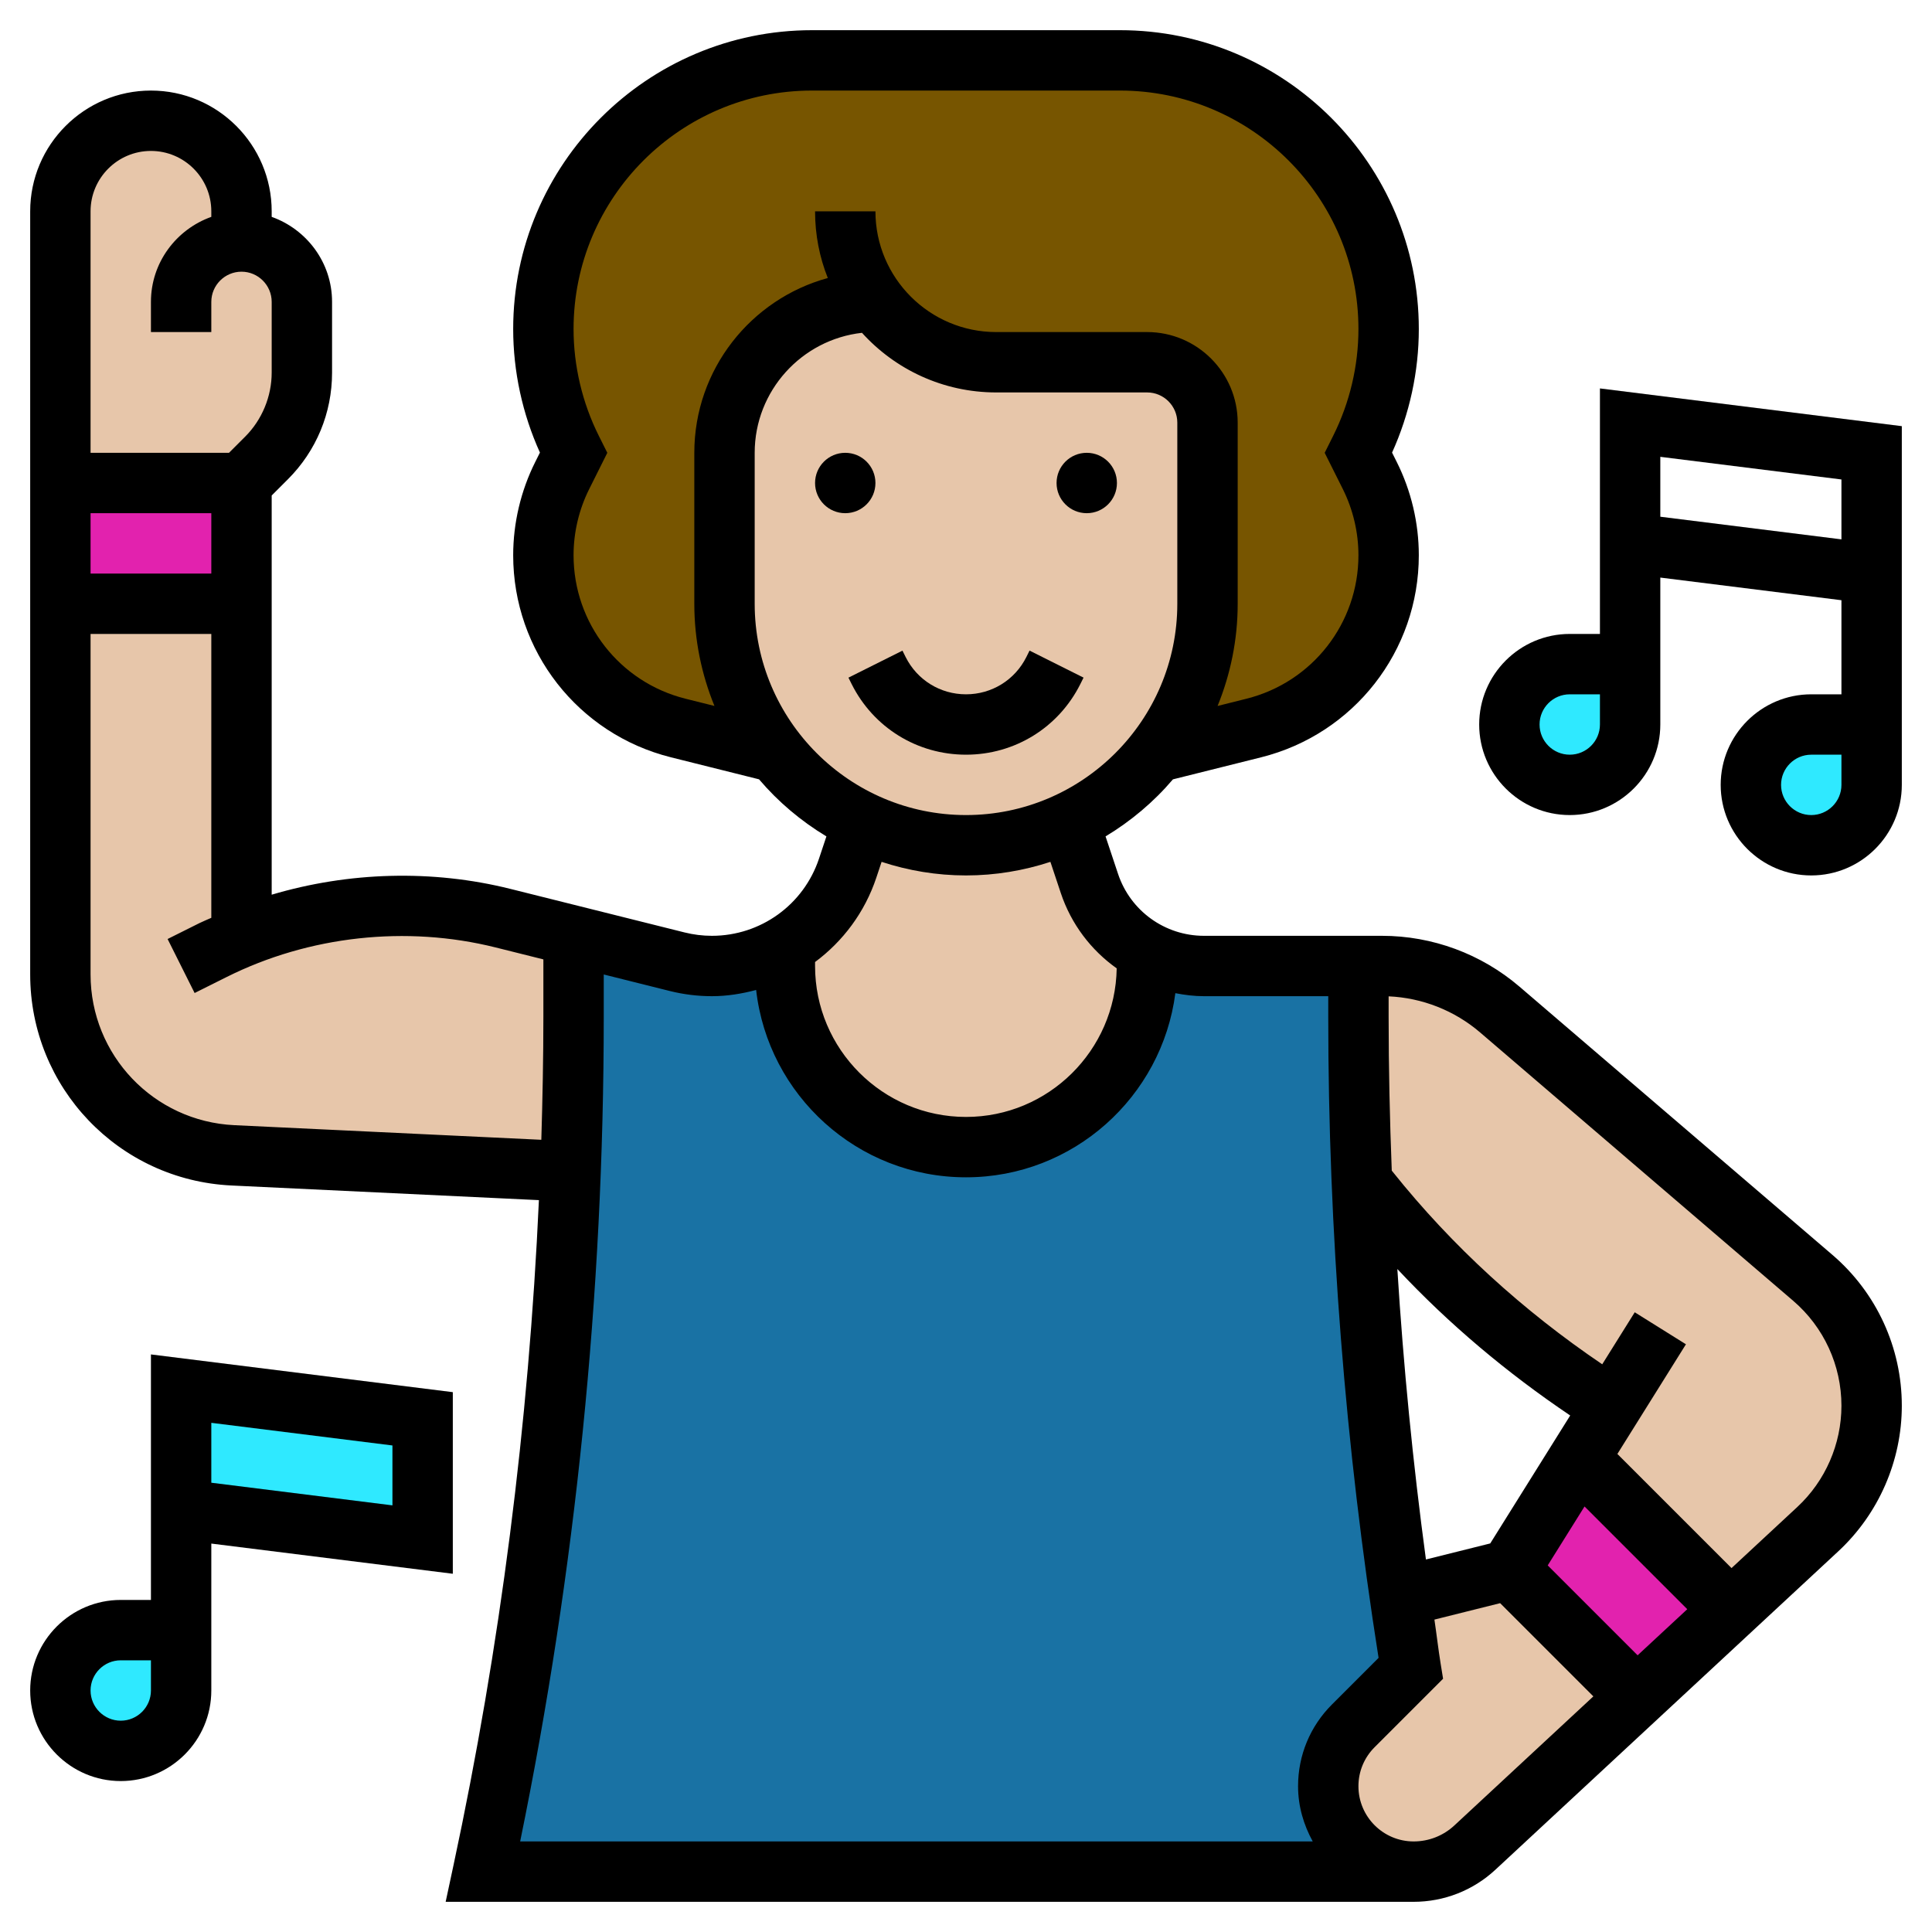 <svg xmlns="http://www.w3.org/2000/svg" xmlns:xlink="http://www.w3.org/1999/xlink" xmlns:svgjs="http://svgjs.com/svgjs" width="512" height="512" x="0" y="0" viewBox="0 0 64 64" style="enable-background:new 0 0 512 512" xml:space="preserve" class=""><g><g><g><g><path d="m38 31.52c.56.31 1.21.48 1.88.48h5.12v1.68c0 1.82.04 3.64.11 5.46.19 4.61.61 9.2 1.27 13.77.1.79.22 1.57.35 2.36l-1.9 1.9c-.53.53-.83 1.25-.83 2 0 .78.32 1.49.83 2s1.22.83 2 .83h-30.83c1.63-7.64 2.61-15.4 2.9-23.2.07-1.71.1-3.41.1-5.12v-2.68l3.43.86c.38.09.77.14 1.15.14.87 0 1.69-.24 2.41-.67l.01.01v.66c0 3.31 2.69 6 6 6 1.66 0 3.16-.67 4.24-1.76 1.09-1.08 1.76-2.58 1.76-4.24v-.47z" fill="#1972a4" data-original="#4fc1e9" class=""></path></g><g><path d="m52.31 48.31 1.06-1.7c-3.05-1.92-5.76-4.35-8.01-7.16l-.25-.31c-.07-1.82-.11-3.64-.11-5.46v-1.68h.78c1.43 0 2.82.51 3.91 1.44l10.36 8.89c1.24 1.06 1.95 2.61 1.95 4.24 0 1.55-.65 3.03-1.78 4.09l-2.88 2.68-.01-.01z" fill="#e7c6aa" data-original="#f0d0b4" class=""></path></g><g><path d="m8 31.04c1.68-.69 3.48-1.04 5.29-1.04 1.13 0 2.27.14 3.37.42l2.34.58v2.68c0 1.71-.03 3.41-.1 5.12l-11.19-.53c-3.19-.15-5.71-2.79-5.71-5.99v-12.28h6z" fill="#e7c6aa" data-original="#f0d0b4" class=""></path></g><g><path d="m29 10c-2.76 0-5 2.24-5 5v5c0 1.86.63 3.56 1.69 4.92l-3.22-.8c-1.31-.33-2.43-1.08-3.22-2.1-.79-1.01-1.25-2.28-1.25-3.63 0-.91.21-1.82.62-2.64l.38-.75-.06-.12c-.62-1.24-.94-2.6-.94-3.98 0-4.92 3.98-8.9 8.9-8.9h10.2c2.46 0 4.68 1 6.3 2.6 1.6 1.62 2.6 3.84 2.6 6.3 0 1.38-.32 2.74-.94 3.98l-.06.12.38.75c.41.82.62 1.73.62 2.64 0 2.71-1.84 5.07-4.47 5.73l-3.22.8c1.06-1.36 1.69-3.06 1.69-4.92v-6c0-1.1-.9-2-2-2h-5c-1.63 0-3.09-.79-4-2z" fill="#775500" data-original="#656d78" class=""></path></g><g><path d="m57.34 53.34-3.12 2.88-4.22-4.22 2.31-3.69 5.02 5.02z" fill="#e222ae" data-original="#fcd770" class=""></path></g><g><path d="m2 16h6v4h-6z" fill="#e222ae" data-original="#fcd770" class=""></path></g><g><path d="m54.22 56.22-5.36 4.98c-.55.52-1.28.8-2.03.8-.78 0-1.49-.32-2-.83s-.83-1.22-.83-2c0-.75.3-1.47.83-2l1.9-1.9c-.13-.79-.25-1.57-.35-2.36l3.62-.91z" fill="#e7c6aa" data-original="#f0d0b4" class=""></path></g><g><path d="m8 8c.55 0 1.05.22 1.41.59.37.36.59.86.59 1.41v2.34c0 1.06-.42 2.08-1.17 2.83l-.83.83h-6v-9c0-.83.34-1.58.88-2.12s1.29-.88 2.12-.88c1.66 0 3 1.34 3 3z" fill="#e7c6aa" data-original="#f0d0b4" class=""></path></g><g><path d="m36.09 29.26c.33 1 1.02 1.8 1.91 2.26v.01.47c0 1.66-.67 3.16-1.76 4.24-1.08 1.09-2.58 1.76-4.24 1.76-3.31 0-6-2.69-6-6v-.66l-.01-.01c.13-.07.25-.15.37-.23.78-.56 1.4-1.38 1.72-2.34l.51-1.52c1.04.49 2.19.76 3.41.76s2.37-.27 3.41-.76z" fill="#e7c6aa" data-original="#f0d0b4" class=""></path></g><g><path d="m40 14v6c0 1.86-.63 3.56-1.69 4.92-.77.98-1.76 1.78-2.9 2.32-1.04.49-2.19.76-3.41.76s-2.37-.27-3.41-.76c-.84-.4-1.6-.93-2.25-1.58-.23-.23-.45-.48-.65-.74-1.06-1.36-1.69-3.06-1.69-4.92v-5c0-2.76 2.24-5 5-5 .91 1.21 2.37 2 4 2h5c1.1 0 2 .9 2 2z" fill="#e7c6aa" data-original="#f0d0b4" class=""></path></g><g><path d="m62 24v2c0 1.1-.9 2-2 2-.55 0-1.05-.22-1.41-.59-.37-.36-.59-.86-.59-1.41s.22-1.05.59-1.41c.36-.37.86-.59 1.41-.59z" fill="#2fe9ff" data-original="#ff826e" class=""></path></g><g><path d="m54 22v2c0 .55-.22 1.05-.59 1.41-.36.37-.86.59-1.41.59s-1.05-.22-1.41-.59c-.37-.36-.59-.86-.59-1.41 0-1.1.9-2 2-2z" fill="#2fe9ff" data-original="#ff826e" class=""></path></g><g><path d="m14 47v4l-8-1v-4z" fill="#2fe9ff" data-original="#ff826e" class=""></path></g><g><path d="m6 54v2c0 .55-.22 1.05-.59 1.41-.36.37-.86.59-1.41.59s-1.05-.22-1.41-.59c-.37-.36-.59-.86-.59-1.41 0-1.1.9-2 2-2z" fill="#2fe9ff" data-original="#ff826e" class=""></path></g></g><g><circle cx="28" cy="16" r="1" fill="#000000" data-original="#000000" class=""></circle><circle cx="36" cy="16" r="1" fill="#000000" data-original="#000000" class=""></circle><path d="m60.702 41.57-10.366-8.885c-1.268-1.086-2.886-1.685-4.556-1.685h-5.897c-1.293 0-2.437-.824-2.846-2.051l-.414-1.242c.843-.508 1.598-1.144 2.232-1.89l2.917-.729c3.079-.77 5.228-3.523 5.228-6.695 0-1.066-.252-2.133-.729-3.086l-.157-.314c.58-1.28.886-2.688.886-4.093 0-5.459-4.441-9.9-9.899-9.9h-10.202c-5.458 0-9.899 4.441-9.899 9.899 0 1.405.306 2.813.886 4.093l-.157.314c-.477.954-.729 2.021-.729 3.087 0 3.172 2.149 5.925 5.227 6.694l2.917.729c.634.746 1.389 1.383 2.232 1.891l-.245.735c-.509 1.53-1.935 2.558-3.548 2.558-.306 0-.611-.038-.907-.112l-5.771-1.443c-2.588-.646-5.349-.566-7.905.193v-13.224l.536-.536c.944-.944 1.464-2.199 1.464-3.535v-2.343c0-1.302-.839-2.402-2-2.816v-.184c0-2.206-1.794-4-4-4s-4 1.794-4 4v25.279c0 3.743 2.929 6.814 6.667 6.992l10.185.485c-.337 7.406-1.278 14.794-2.83 22.035l-.259 1.209h32.065c1.009 0 1.972-.378 2.71-1.064l11.358-10.547c1.337-1.241 2.104-2.998 2.104-4.823 0-1.923-.837-3.744-2.298-4.996zm-8.212 8.334 3.403 3.403-1.645 1.527-2.978-2.978zm-3.124 1.224-2.13.532c-.431-3.192-.746-6.403-.947-9.622 1.715 1.832 3.639 3.445 5.726 4.852zm-26.654-27.981c-2.186-.546-3.712-2.501-3.712-4.754 0-.757.179-1.515.518-2.192l.6-1.201-.284-.568c-.545-1.091-.834-2.313-.834-3.533 0-4.356 3.543-7.899 7.899-7.899h10.201c4.357 0 7.9 3.543 7.9 7.899 0 1.22-.289 2.441-.834 3.532l-.284.569.601 1.201c.338.677.517 1.435.517 2.192 0 2.252-1.526 4.208-3.712 4.754l-.954.239c.426-1.047.666-2.188.666-3.386v-6c0-1.654-1.346-3-3-3h-5c-2.206 0-4-1.794-4-4h-2c0 .78.149 1.526.422 2.21-2.546.695-4.422 3.027-4.422 5.79v5c0 1.198.24 2.339.667 3.385zm2.288-3.147v-5c0-2.055 1.558-3.752 3.554-3.975 1.098 1.212 2.685 1.975 4.446 1.975h5c.551 0 1 .449 1 1v6c0 3.86-3.14 7-7 7s-7-3.14-7-7zm4.029 9.075.175-.525c.881.289 1.82.45 2.796.45s1.915-.161 2.796-.45l.344 1.032c.345 1.035 1.006 1.896 1.852 2.496-.043 2.72-2.262 4.922-4.992 4.922-2.757 0-5-2.243-5-5v-.132c.924-.686 1.646-1.645 2.029-2.793zm-22.029-10.075h-4v-2h4zm-2-14c1.103 0 2 .897 2 2v.184c-1.161.414-2 1.514-2 2.816v1h2v-1c0-.551.449-1 1-1s1 .449 1 1v2.343c0 .79-.32 1.563-.878 2.121l-.536.536h-4.586v-8c0-1.103.897-2 2-2zm2.762 32.273c-2.67-.127-4.762-2.321-4.762-4.994v-11.279h4v9.404c-.128.059-.26.109-.387.172l-1.061.53.895 1.789 1.061-.53c2.728-1.365 5.952-1.719 8.912-.979l1.58.395v1.901c0 1.358-.027 2.717-.068 4.075zm12.238-3.591v-1.401l2.191.548c.454.113.923.171 1.392.171.505 0 .993-.081 1.465-.206.396 3.487 3.361 6.206 6.952 6.206 3.554 0 6.491-2.665 6.935-6.1.309.06.624.1.947.1h4.118v.682c0 7.09.561 14.232 1.667 21.237l-1.545 1.545c-.724.724-1.122 1.685-1.122 2.707 0 .666.186 1.283.486 1.829h-26.255c1.838-8.974 2.769-18.158 2.769-27.318zm28.178 26.788c-.368.342-.847.53-1.349.53-1.009 0-1.829-.82-1.829-1.829 0-.488.19-.947.536-1.293l2.268-2.268-.082-.505c-.078-.483-.133-.971-.205-1.454l2.177-.544 3.088 3.088zm11.358-10.547-2.177 2.022-3.781-3.781 2.271-3.633-1.696-1.06-1.077 1.723c-2.618-1.772-4.959-3.898-6.936-6.371l-.036-.045c-.066-1.7-.104-3.4-.104-5.096v-.677c1.114.049 2.185.47 3.034 1.199l10.366 8.885c1.017.871 1.6 2.139 1.6 3.478 0 1.269-.533 2.493-1.464 3.356z" fill="#000000" data-original="#000000" class=""></path><path d="m53 12.867v8.133h-1c-1.654 0-3 1.346-3 3s1.346 3 3 3 3-1.346 3-3v-4.867l6 .75v3.117h-1c-1.654 0-3 1.346-3 3s1.346 3 3 3 3-1.346 3-3v-11.883zm0 11.133c0 .551-.449 1-1 1s-1-.449-1-1 .449-1 1-1h1zm8 2c0 .551-.449 1-1 1s-1-.449-1-1 .449-1 1-1h1zm-6-8.883v-1.984l6 .75v1.984z" fill="#000000" data-original="#000000" class=""></path><path d="m15 46.117-10-1.25v8.133h-1c-1.654 0-3 1.346-3 3s1.346 3 3 3 3-1.346 3-3v-4.867l8 1zm-10 9.883c0 .551-.449 1-1 1s-1-.449-1-1 .449-1 1-1h1zm8-6.133-6-.75v-1.984l6 .75z" fill="#000000" data-original="#000000" class=""></path><path d="m35.789 22.658.105-.211-1.789-.895-.105.212c-.381.762-1.147 1.236-2 1.236s-1.619-.474-2-1.236l-.105-.211-1.789.895.105.211c.722 1.444 2.174 2.341 3.789 2.341s3.067-.897 3.789-2.342z" fill="#000000" data-original="#000000" class=""></path></g></g></g></svg>